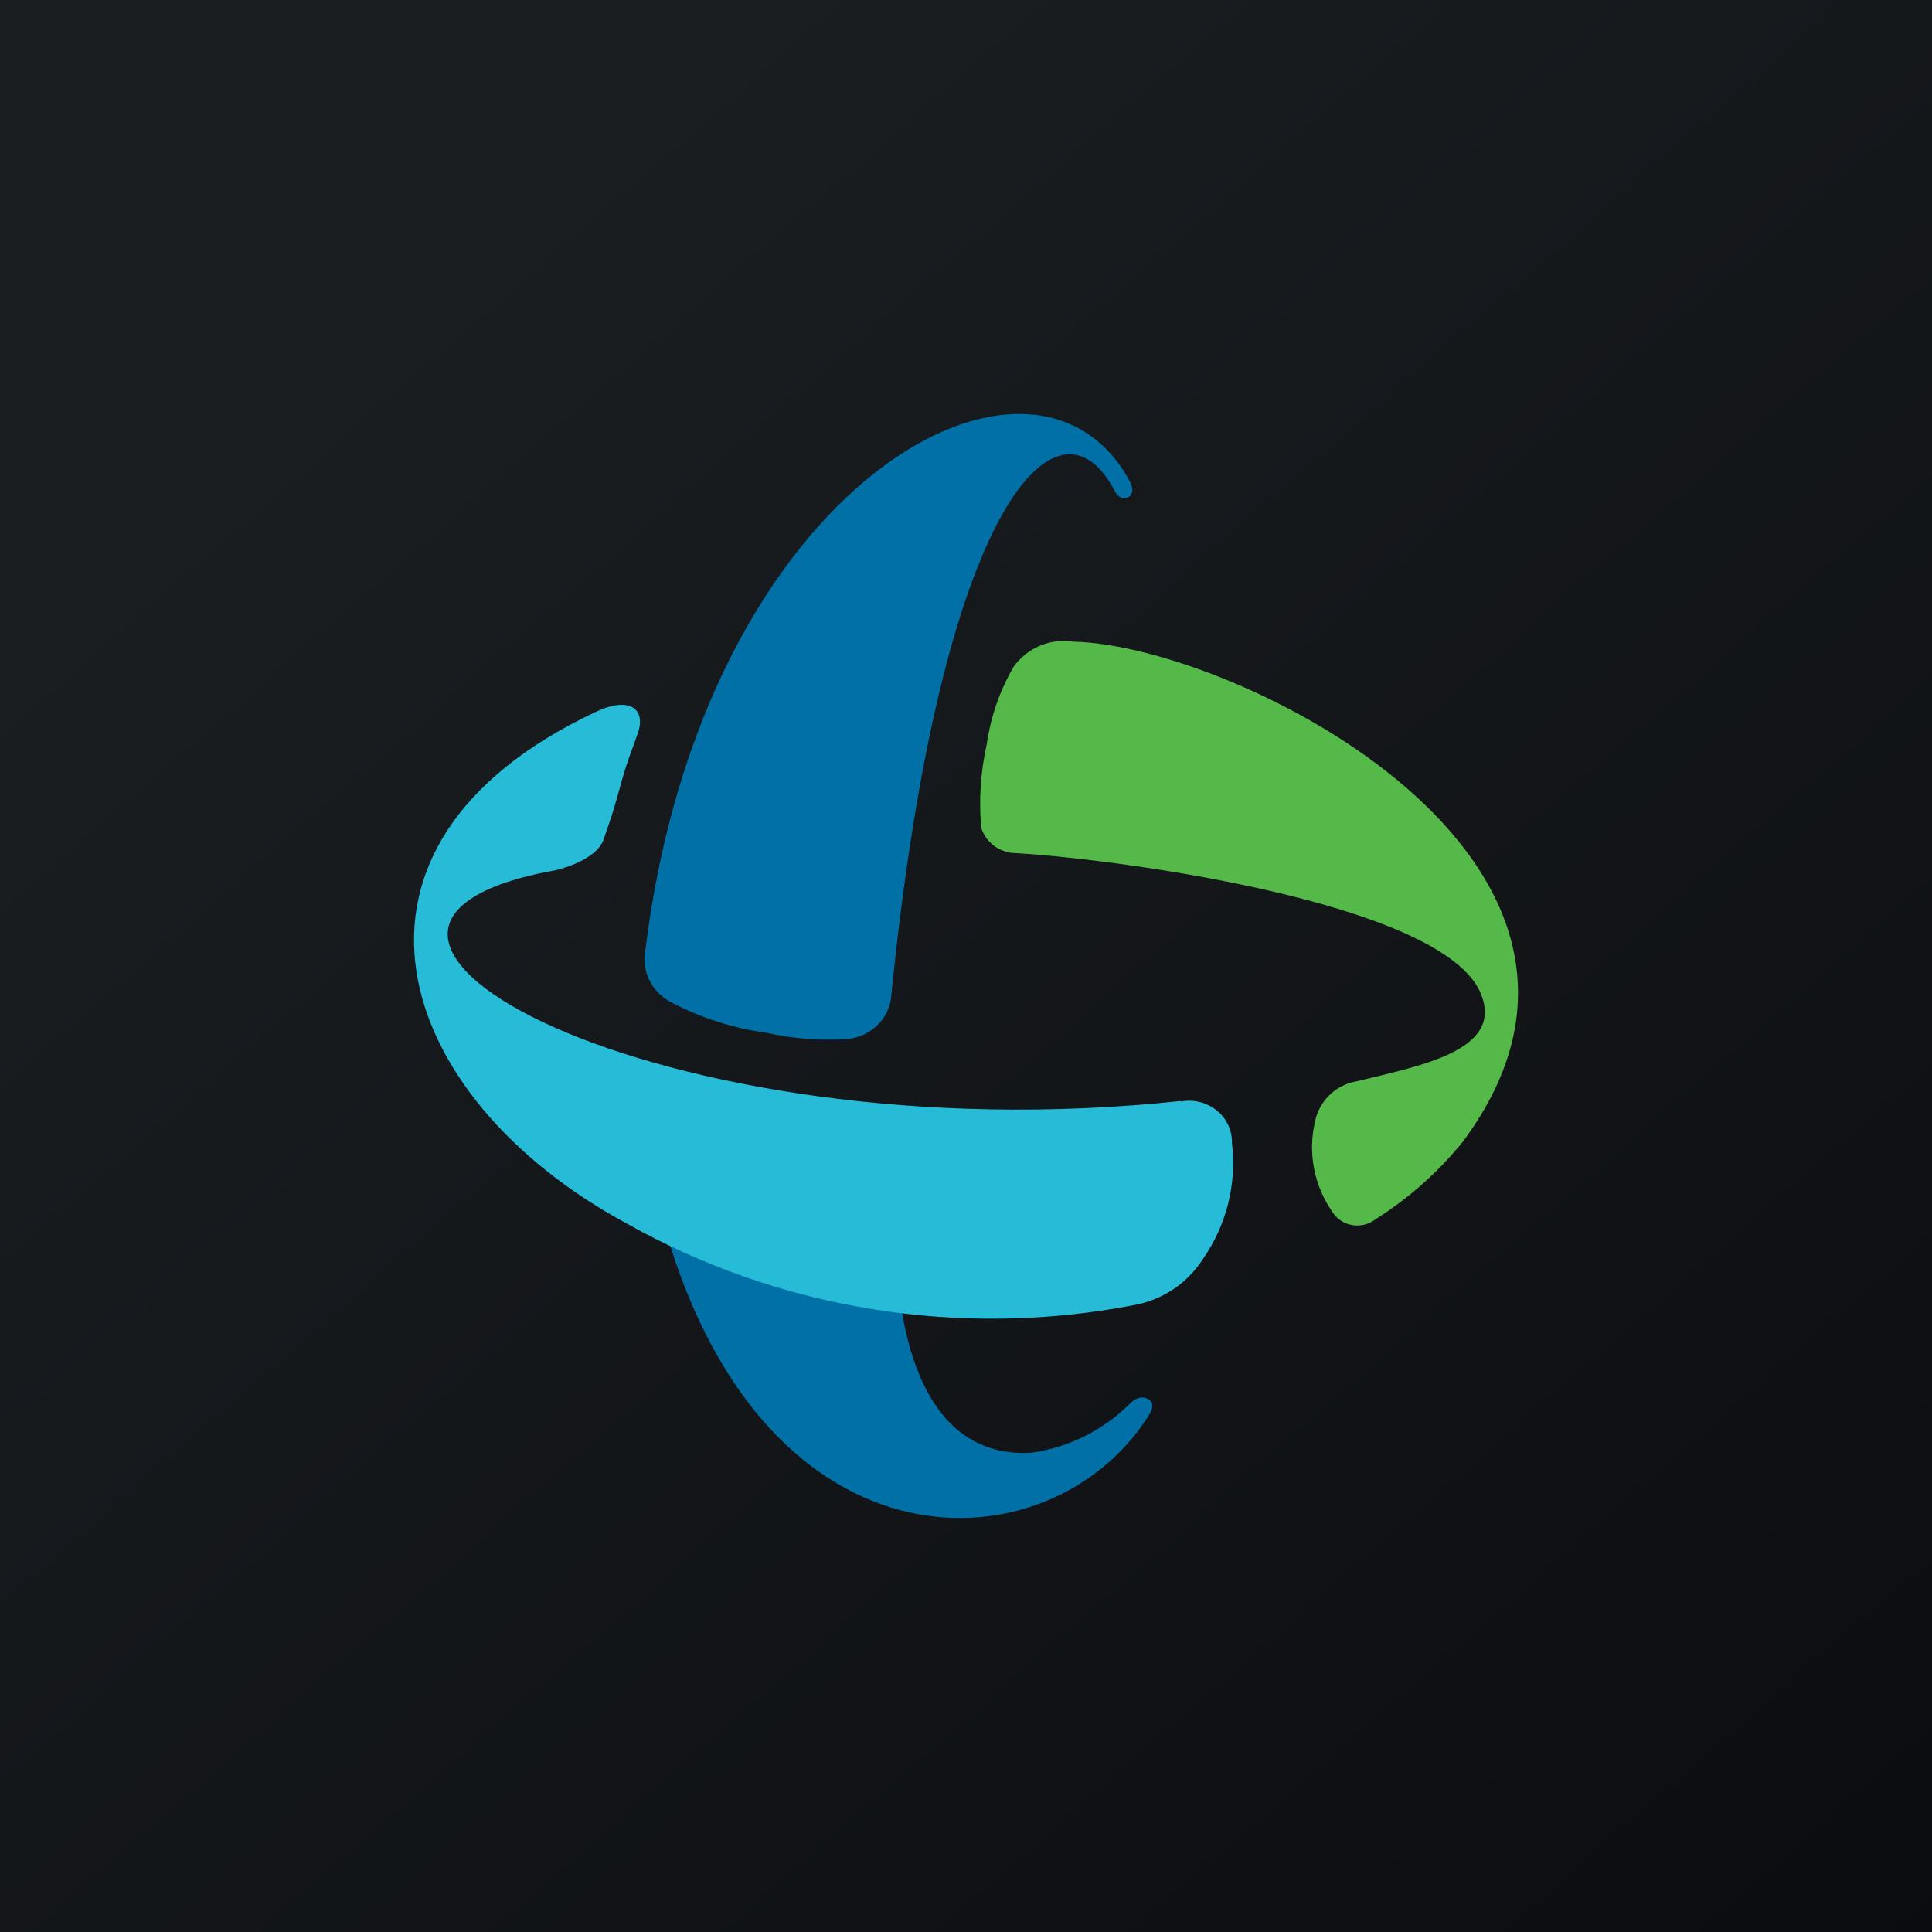 <svg width="56" height="56" viewBox="0 0 56 56" fill="none" xmlns="http://www.w3.org/2000/svg">
<g clip-path="url(#clip0_2077_401)">
<path d="M0 0H56V56H0V0Z" fill="url(#paint0_linear_2077_401)"/>
<path d="M32.78 40.656C32.002 41.446 30.984 41.957 29.886 42.109C28.208 42.206 26.572 41.213 26.077 37.605L19.298 35.683C22.26 45.832 30.456 45.476 33.276 41.06C33.468 40.77 33.409 40.624 33.276 40.552C33.141 40.479 32.974 40.479 32.78 40.656ZM32.78 14.014C30.054 8.767 20.39 13.95 18.712 27.497C18.572 28.118 18.877 28.753 19.458 29.055C20.32 29.506 21.254 29.804 22.218 29.935C22.959 30.102 23.723 30.164 24.483 30.121C25.165 30.092 25.73 29.601 25.825 28.95C27.268 14.418 30.717 11.124 32.319 14.248C32.503 14.611 32.974 14.418 32.772 14.014H32.78Z" fill="#0070A6"/>
<path d="M31.111 18.6C30.782 18.548 30.445 18.589 30.138 18.719C29.831 18.849 29.567 19.062 29.375 19.335C28.975 20.028 28.713 20.785 28.602 21.571C28.423 22.365 28.369 23.182 28.442 23.993C28.573 24.425 28.982 24.724 29.45 24.728C32.537 24.913 41.597 26.157 42.873 28.692C43.713 30.436 41.195 30.88 39.333 31.34C39.035 31.388 38.759 31.526 38.541 31.735C38.324 31.944 38.175 32.214 38.116 32.51C38.011 32.957 38.002 33.421 38.089 33.872C38.176 34.323 38.357 34.751 38.62 35.127C38.856 35.509 39.37 35.636 39.769 35.409L39.879 35.336C40.838 34.728 41.689 33.973 42.395 33.1C48.452 24.97 35.751 18.688 31.111 18.6Z" fill="#54B948"/>
<path d="M34.224 31.913C19.031 33.527 7.042 26.843 16.119 25.22C16.119 25.22 17.277 24.962 17.495 24.332C17.713 23.702 17.78 23.525 18.032 22.596C18.192 22.023 18.334 21.7 18.486 21.256C18.728 20.57 18.276 20.158 17.269 20.635C8.972 24.534 11.397 31.816 18.167 35.465C22.6 37.959 27.829 38.801 32.865 37.83C33.274 37.757 33.663 37.601 34.008 37.37C34.353 37.139 34.647 36.84 34.87 36.49C35.553 35.504 35.85 34.317 35.709 33.14C35.714 32.958 35.678 32.778 35.601 32.613C35.525 32.448 35.412 32.303 35.27 32.19C35.125 32.072 34.957 31.988 34.776 31.943C34.595 31.898 34.407 31.893 34.224 31.929V31.913Z" fill="#26BCD7"/>
</g>
<defs>
<linearGradient id="paint0_linear_2077_401" x1="10.418" y1="9.712" x2="68.147" y2="76.017" gradientUnits="userSpaceOnUse">
<stop stop-color="#1A1E21"/>
<stop offset="1" stop-color="#06060A"/>
</linearGradient>
<clipPath id="clip0_2077_401">
<rect width="56" height="56" fill="white"/>
</clipPath>
</defs>
</svg>
